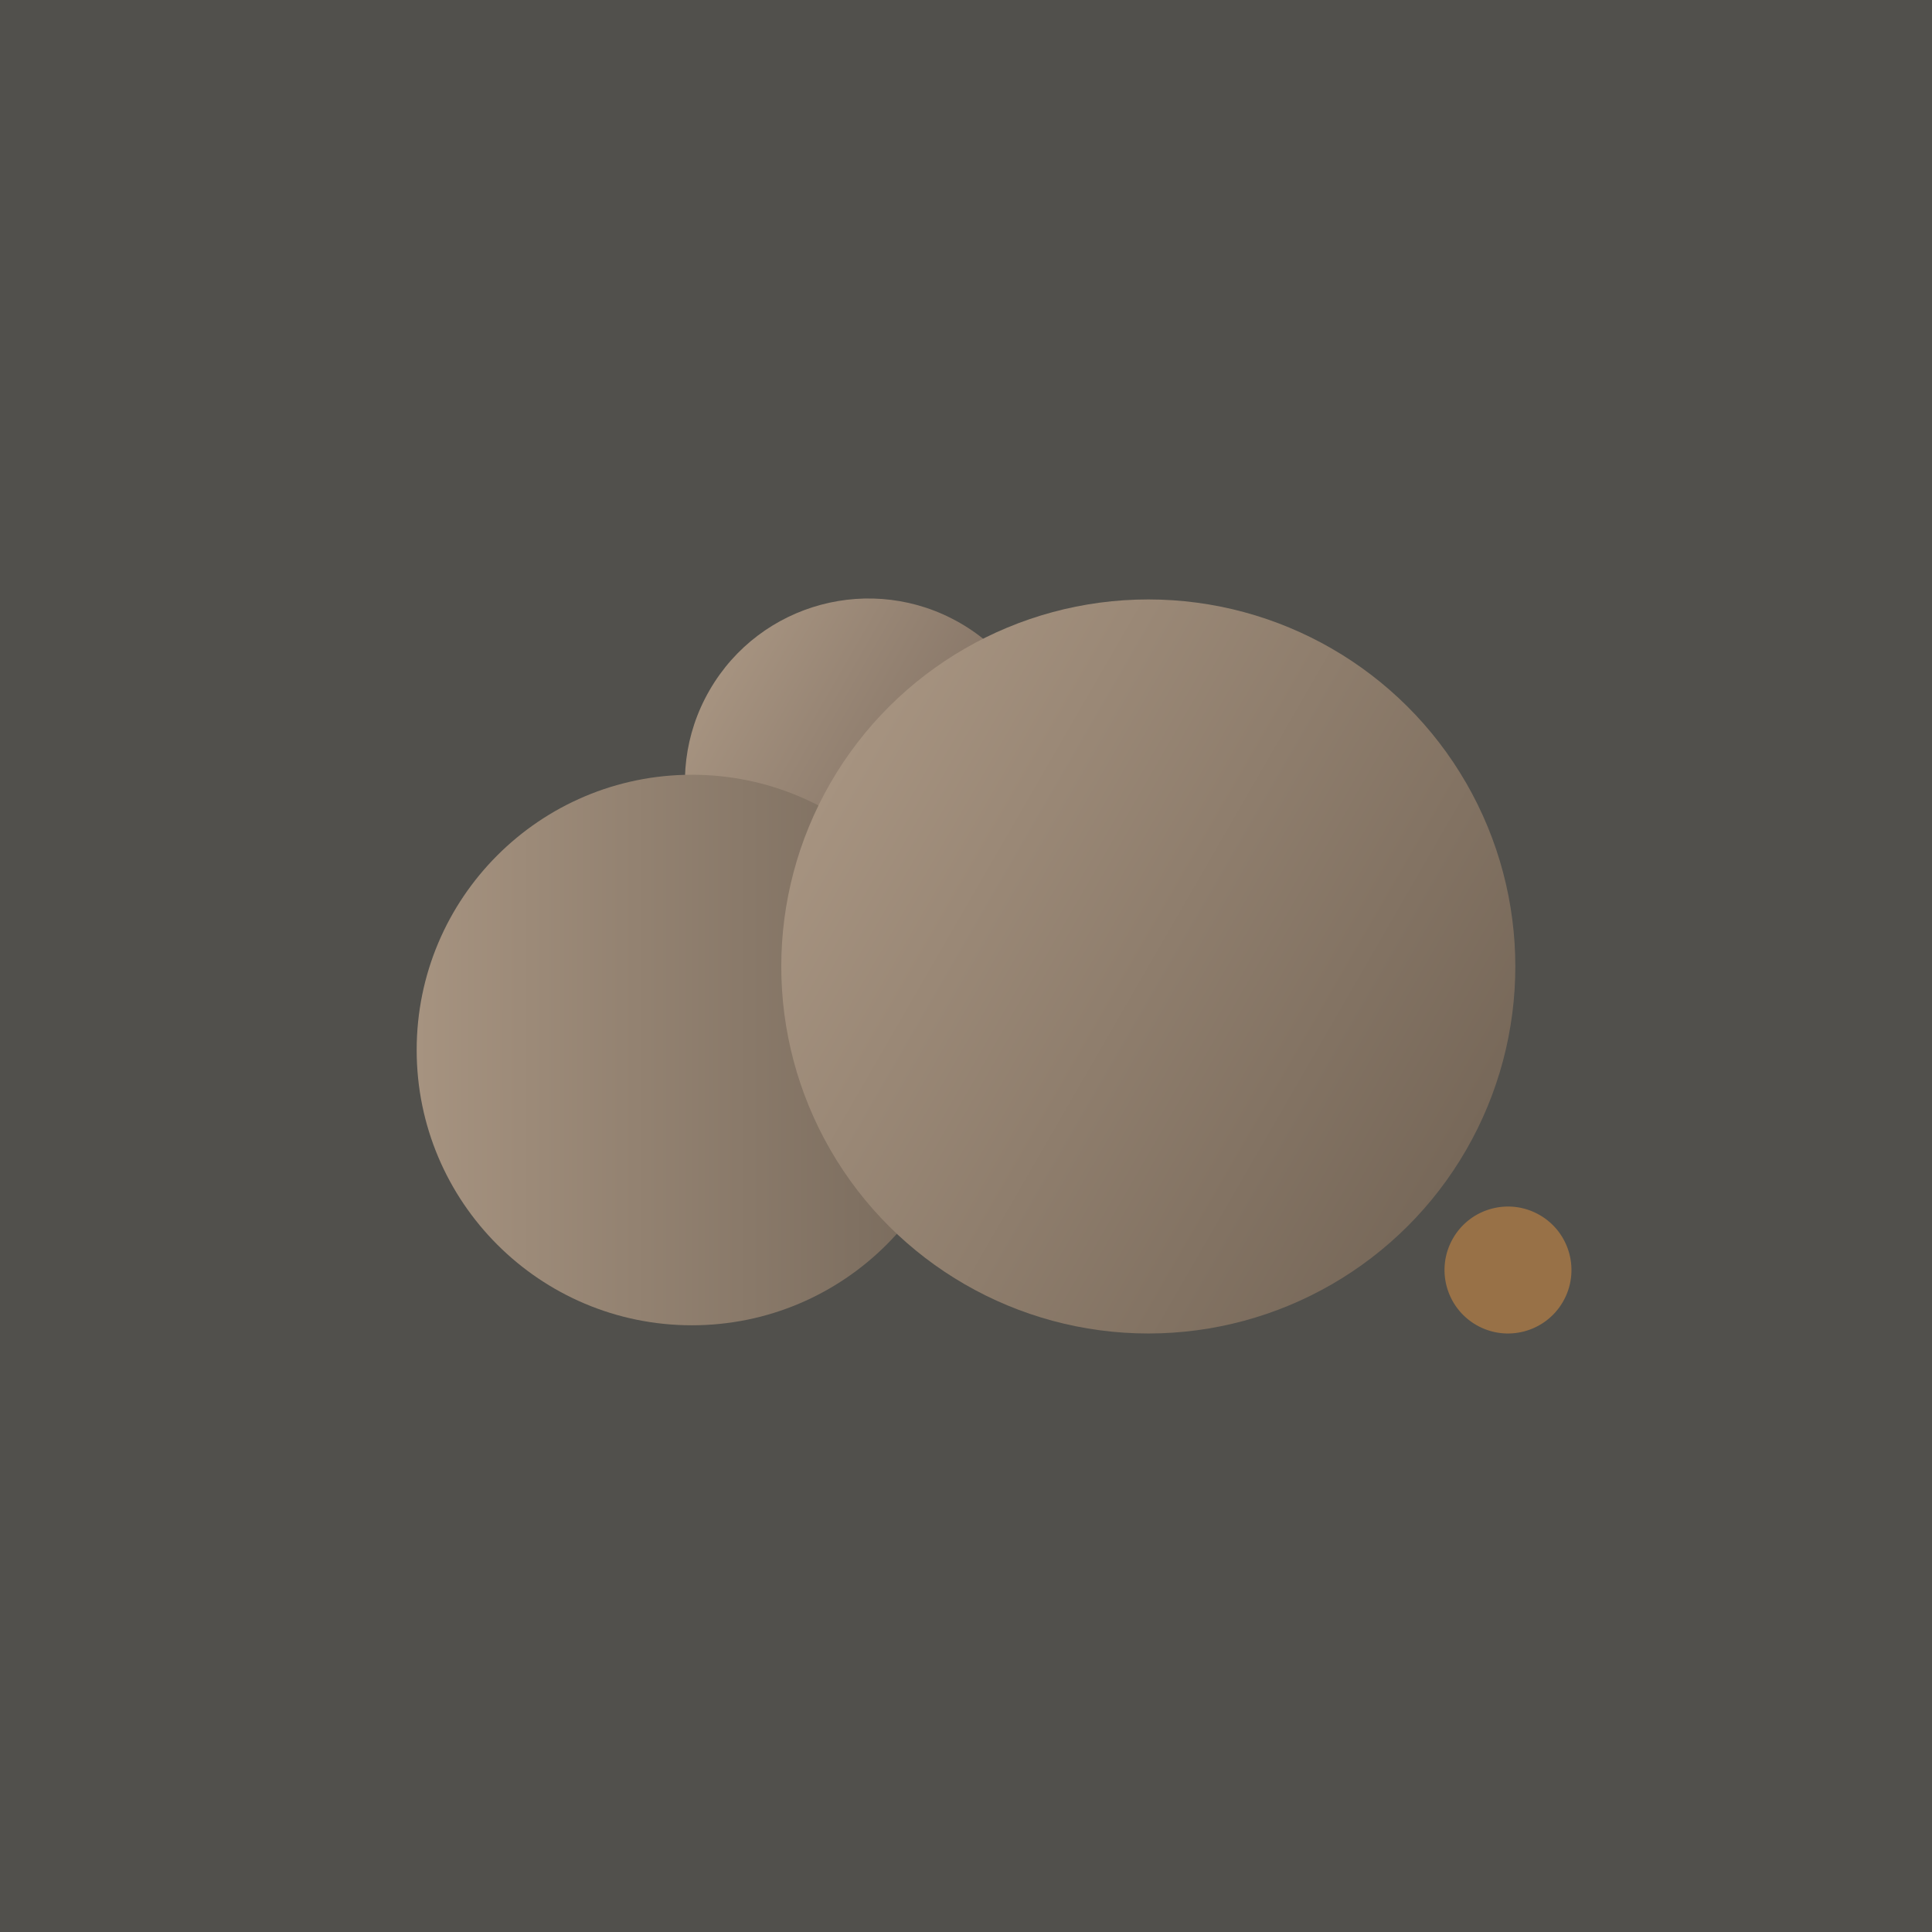 <?xml version="1.0" encoding="UTF-8" standalone="no"?>
<!-- Created with Inkscape (http://www.inkscape.org/) -->

<svg
   width="500"
   height="500"
   viewBox="0 0 500 500"
   version="1.1"
   id="svg1"
   xmlns:xlink="http://www.w3.org/1999/xlink"
   xmlns="http://www.w3.org/2000/svg"
   xmlns:svg="http://www.w3.org/2000/svg">
  <defs
     id="defs1">
    <linearGradient
       id="linearGradient21">
      <stop
         style="stop-color:#987147;stop-opacity:1;"
         offset="0"
         id="stop20" />
      <stop
         style="stop-color:#987147;stop-opacity:1;"
         offset="1"
         id="stop21" />
    </linearGradient>
    <linearGradient
       id="linearGradient1576">
      <stop
         style="stop-color:#a69380;stop-opacity:1;"
         offset="0"
         id="stop1575" />
      <stop
         style="stop-color:#76685a;stop-opacity:1;"
         offset="1"
         id="stop1576" />
    </linearGradient>
    <linearGradient
       id="linearGradient1573">
      <stop
         style="stop-color:#a69380;stop-opacity:1;"
         offset="0"
         id="stop1573" />
      <stop
         style="stop-color:#776859;stop-opacity:1;"
         offset="1"
         id="stop1574" />
    </linearGradient>
    <linearGradient
       id="linearGradient1572">
      <stop
         style="stop-color:#a69380;stop-opacity:1;"
         offset="0"
         id="stop1571" />
      <stop
         style="stop-color:#77675b;stop-opacity:1;"
         offset="1"
         id="stop1572" />
    </linearGradient>
    <linearGradient
       xlink:href="#linearGradient1572"
       id="linearGradient17"
       gradientUnits="userSpaceOnUse"
       gradientTransform="translate(145.195,-1107.659)"
       x1="512.644"
       y1="1757.048"
       x2="607.629"
       y2="1757.048" />
    <linearGradient
       xlink:href="#linearGradient1576"
       id="linearGradient18"
       gradientUnits="userSpaceOnUse"
       gradientTransform="translate(-249.996,-841.995)"
       x1="419.214"
       y1="1826.403"
       x2="561.693"
       y2="1826.403" />
    <linearGradient
       xlink:href="#linearGradient1573"
       id="linearGradient19"
       gradientUnits="userSpaceOnUse"
       gradientTransform="translate(434.121,-1442.961)"
       x1="262.81"
       y1="2097.476"
       x2="452.781"
       y2="2097.476" />
    <linearGradient
       xlink:href="#linearGradient21"
       id="linearGradient20"
       gradientUnits="userSpaceOnUse"
       gradientTransform="matrix(0.346,0,0,0.346,718.077,68.297)"
       x1="512.644"
       y1="1757.048"
       x2="607.629"
       y2="1757.048" />
  </defs>
  <g
     id="layer1"
     transform="translate(-61.383,-712.665)">
    <g
       id="g1567">
      <rect
         style="display:inline;vector-effect:non-scaling-stroke;fill:#51504c;fill-opacity:1;stroke:none;-inkscape-stroke:hairline"
         id="rect1-3-0-2-5"
         width="500"
         height="500"
         x="61.383"
         y="712.665" />
      <circle
         style="display:inline;vector-effect:non-scaling-stroke;fill:url(#linearGradient17);stroke:none;stroke-width:1;-inkscape-stroke:hairline"
         id="path1-9-2-3-3-58"
         cx="705.331"
         cy="649.389"
         r="47.493"
         transform="rotate(30)" />
      <circle
         style="display:inline;vector-effect:non-scaling-stroke;fill:url(#linearGradient20);stroke:none;stroke-width:1;-inkscape-stroke:hairline"
         id="path1-9-2-3-3-58-5"
         cx="911.812"
         cy="676.006"
         transform="rotate(30)"
         r="16.426" />
      <circle
         style="vector-effect:non-scaling-stroke;fill:url(#linearGradient18);stroke:none;stroke-width:1;-inkscape-stroke:hairline"
         id="path1-7-2-2-2-2"
         cx="240.457"
         cy="984.408"
         r="71.239" />
      <circle
         style="display:inline;vector-effect:non-scaling-stroke;fill:url(#linearGradient19);stroke:none;stroke-width:1;-inkscape-stroke:hairline"
         id="path1-5-4-7-9"
         cx="791.916"
         cy="654.515"
         r="94.986"
         transform="rotate(30)" />
    </g>
  </g>
</svg>

